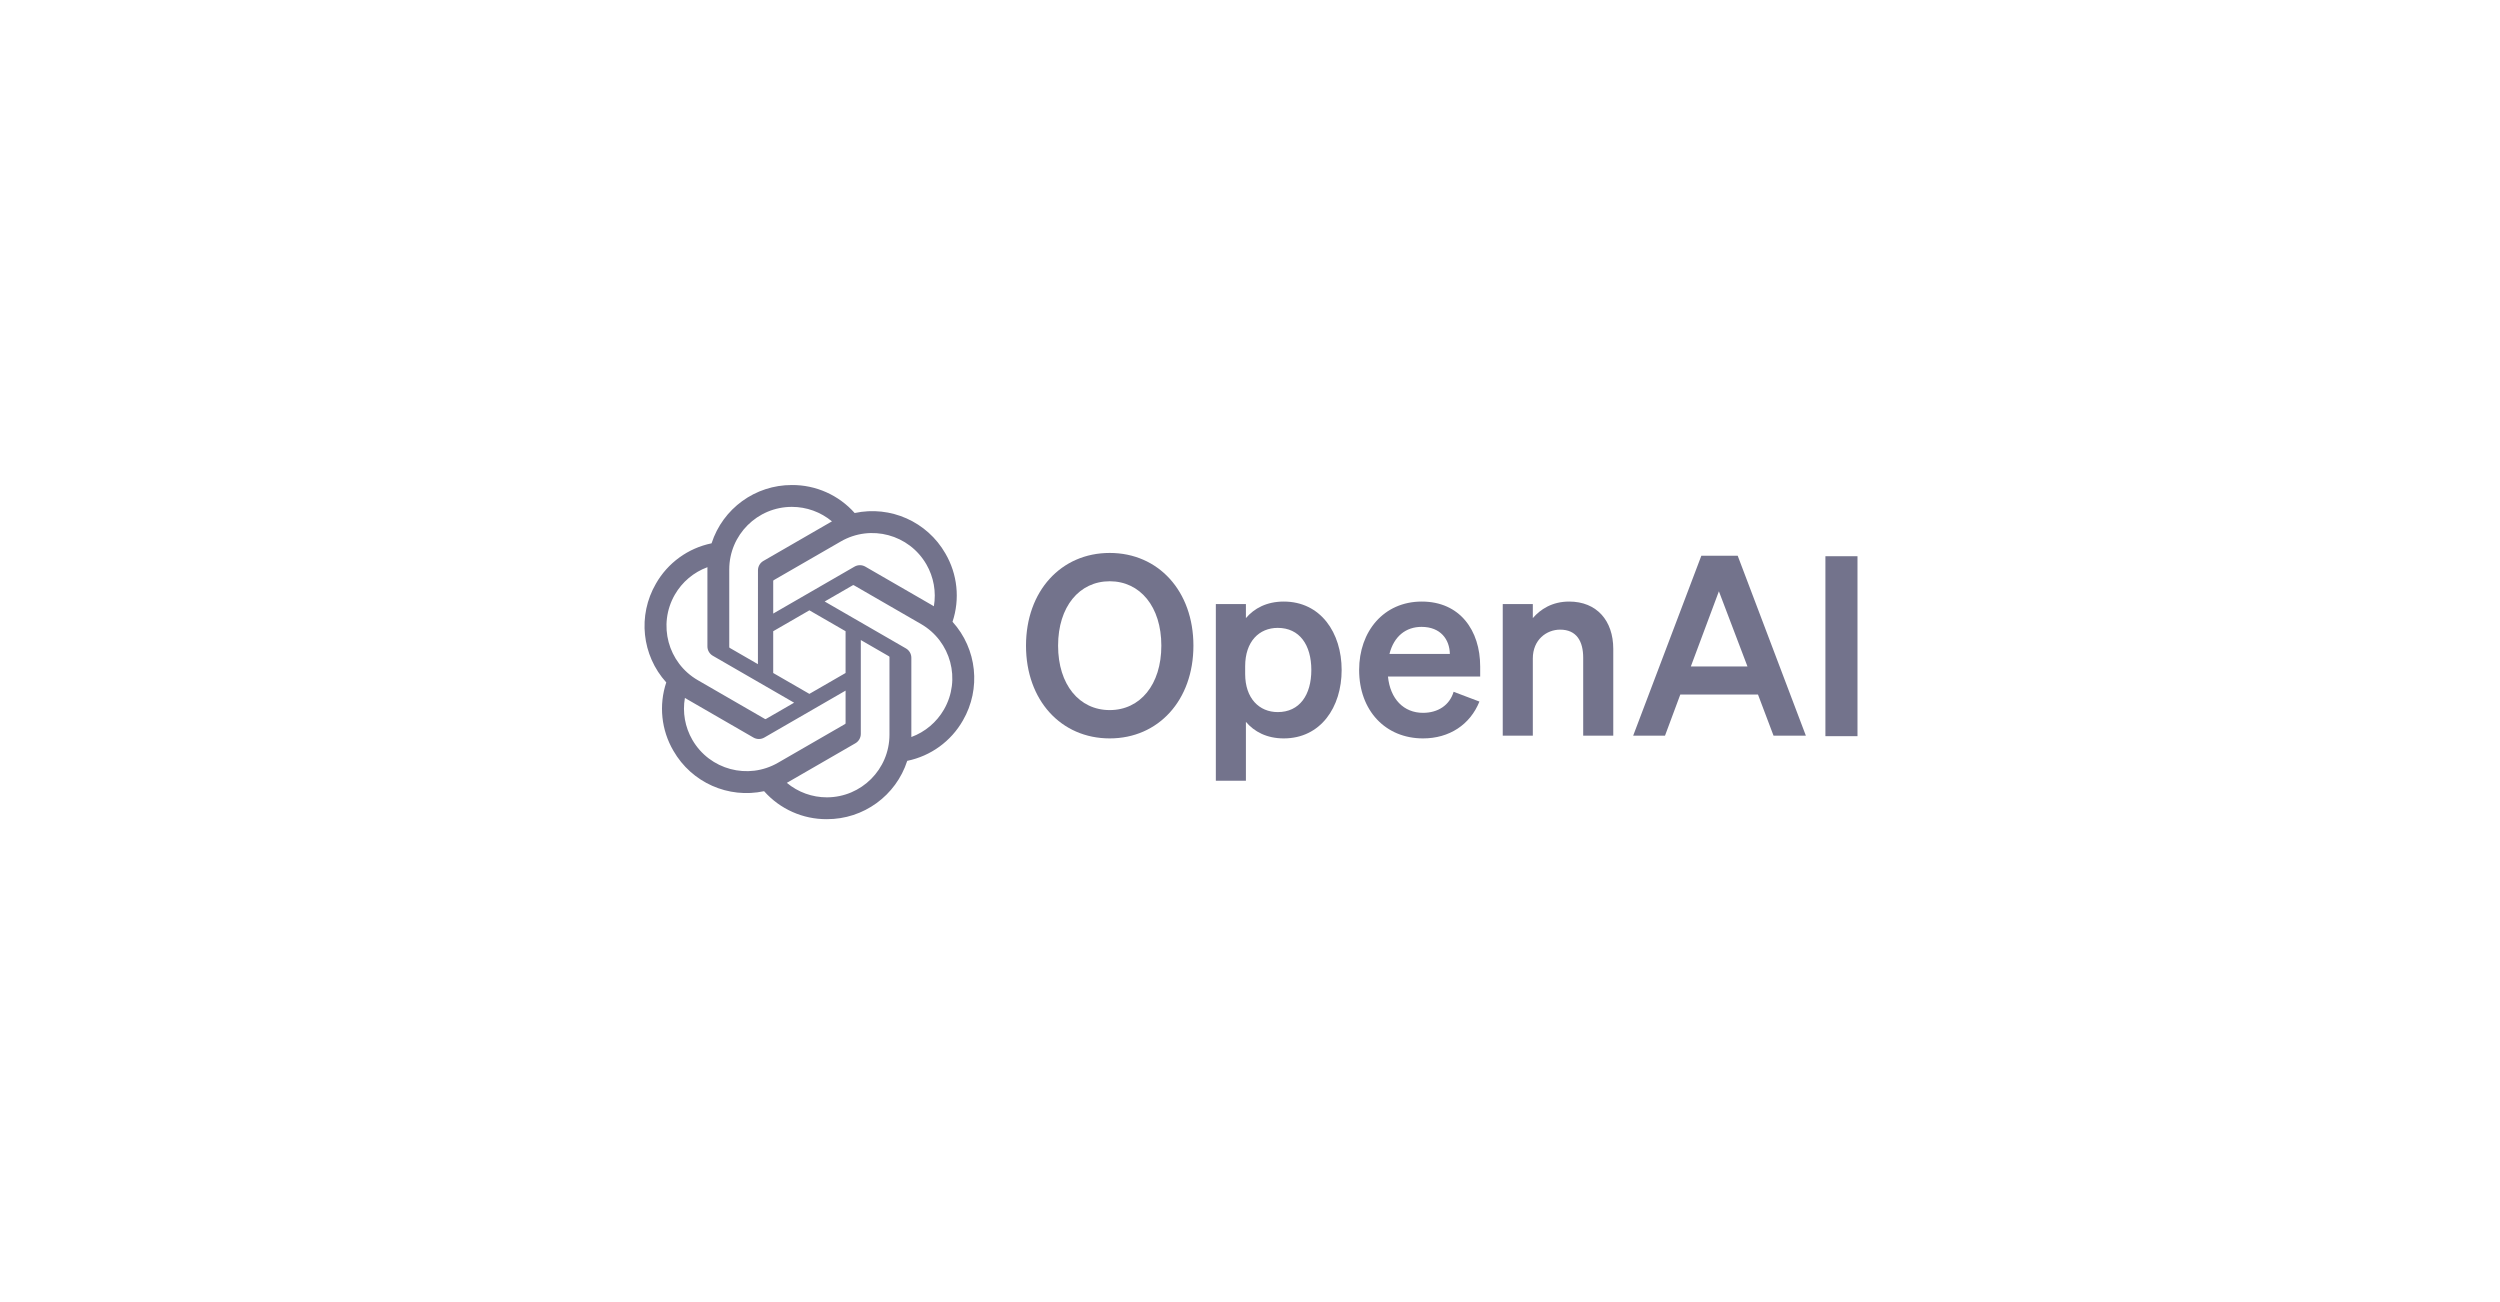 <svg width="384" height="200" viewBox="0 0 384 200" fill="none" xmlns="http://www.w3.org/2000/svg">
<path d="M157.594 99.176C157.594 107.568 162.984 113.419 170.452 113.419C177.92 113.419 183.309 107.568 183.309 99.176C183.309 90.784 177.92 84.932 170.452 84.932C162.984 84.932 157.594 90.784 157.594 99.176ZM178.382 99.176C178.382 105.181 175.11 109.069 170.452 109.069C165.794 109.069 162.522 105.181 162.522 99.176C162.522 93.17 165.794 89.282 170.452 89.282C175.11 89.282 178.382 93.17 178.382 99.176Z" fill="#73738C"/>
<path d="M197.185 113.419C202.844 113.419 206.077 108.645 206.077 102.91C206.077 97.174 202.844 92.4 197.185 92.4C194.567 92.4 192.643 93.44 191.372 94.941V92.785H186.753V119.925H191.372V110.878C192.643 112.379 194.567 113.419 197.185 113.419ZM191.257 102.332C191.257 98.521 193.413 96.442 196.261 96.442C199.61 96.442 201.42 99.06 201.42 102.91C201.42 106.759 199.61 109.377 196.261 109.377C193.413 109.377 191.257 107.26 191.257 103.526V102.332Z" fill="#73738C"/>
<path d="M218.579 113.419C222.621 113.419 225.816 111.302 227.24 107.76L223.275 106.259C222.659 108.338 220.85 109.492 218.579 109.492C215.615 109.492 213.536 107.375 213.189 103.911H227.356V102.371C227.356 96.828 224.238 92.4 218.386 92.4C212.535 92.4 208.763 96.981 208.763 102.91C208.763 109.146 212.805 113.419 218.579 113.419ZM218.348 96.288C221.273 96.288 222.659 98.213 222.698 100.446H213.42C214.113 97.713 215.961 96.288 218.348 96.288Z" fill="#73738C"/>
<path d="M230.822 112.995H235.441V101.139C235.441 98.252 237.558 96.712 239.637 96.712C242.178 96.712 243.179 98.521 243.179 101.023V112.995H247.798V99.676C247.798 95.326 245.257 92.4 241.023 92.4C238.405 92.4 236.596 93.594 235.441 94.941V92.785H230.822V112.995Z" fill="#73738C"/>
<path d="M261.328 85.356L250.857 112.995H255.746L258.094 106.682H270.028L272.414 112.995H277.38L266.909 85.356H261.328ZM264.022 90.822L268.411 102.371H259.711L264.022 90.822Z" fill="#73738C"/>
<path d="M285.31 85.436H280.383V113.076H285.31V85.436Z" fill="#73738C"/>
<path d="M146.306 95.507C147.47 92.012 147.069 88.184 145.207 85.005C142.407 80.129 136.777 77.62 131.278 78.8C128.832 76.045 125.318 74.478 121.634 74.5C116.013 74.487 111.027 78.106 109.297 83.454C105.687 84.193 102.57 86.453 100.747 89.656C97.925 94.519 98.569 100.65 102.338 104.82C101.173 108.315 101.574 112.144 103.437 115.323C106.237 120.199 111.867 122.707 117.365 121.527C119.81 124.282 123.326 125.85 127.01 125.825C132.634 125.84 137.622 122.218 139.351 116.866C142.961 116.126 146.078 113.866 147.902 110.663C150.72 105.8 150.075 99.674 146.307 95.504L146.306 95.507ZM127.013 122.472C124.763 122.475 122.583 121.687 120.856 120.245C120.934 120.204 121.071 120.128 121.159 120.074L131.379 114.171C131.902 113.874 132.223 113.318 132.22 112.716V98.308L136.539 100.802C136.586 100.824 136.616 100.869 136.623 100.921V112.853C136.616 118.159 132.319 122.46 127.013 122.472ZM106.348 113.645C105.22 111.698 104.814 109.415 105.201 107.2C105.276 107.245 105.409 107.327 105.504 107.381L115.725 113.284C116.243 113.587 116.884 113.587 117.404 113.284L129.881 106.079V111.067C129.884 111.119 129.86 111.168 129.82 111.201L119.489 117.166C114.887 119.815 109.01 118.24 106.349 113.645H106.348ZM103.658 91.335C104.781 89.385 106.553 87.893 108.664 87.119C108.664 87.207 108.659 87.362 108.659 87.472V99.278C108.656 99.878 108.977 100.435 109.498 100.731L121.975 107.935L117.656 110.429C117.612 110.458 117.558 110.463 117.51 110.442L107.177 104.472C102.585 101.813 101.01 95.937 103.656 91.337L103.658 91.335ZM139.147 99.594L126.67 92.389L130.989 89.897C131.033 89.868 131.087 89.863 131.135 89.884L141.468 95.849C146.068 98.507 147.645 104.392 144.987 108.992C143.863 110.939 142.092 112.431 139.983 113.207V101.047C139.988 100.448 139.669 99.893 139.149 99.594H139.147ZM143.446 93.124C143.37 93.077 143.237 92.997 143.143 92.943L132.922 87.04C132.404 86.737 131.763 86.737 131.243 87.04L118.766 94.245V89.257C118.762 89.205 118.787 89.156 118.827 89.124L129.158 83.163C133.76 80.509 139.643 82.089 142.296 86.692C143.417 88.636 143.823 90.912 143.443 93.124H143.446ZM116.417 102.015L112.096 99.52C112.05 99.498 112.019 99.453 112.013 99.402V87.47C112.016 82.158 116.326 77.853 121.638 77.856C123.886 77.856 126.061 78.645 127.788 80.082C127.709 80.124 127.575 80.199 127.485 80.254L117.264 86.156C116.741 86.453 116.421 87.008 116.424 87.609L116.417 102.011V102.015ZM118.764 96.956L124.322 93.746L129.88 96.954V103.372L124.322 106.58L118.764 103.372V96.956Z" fill="#73738C"/>
</svg>
